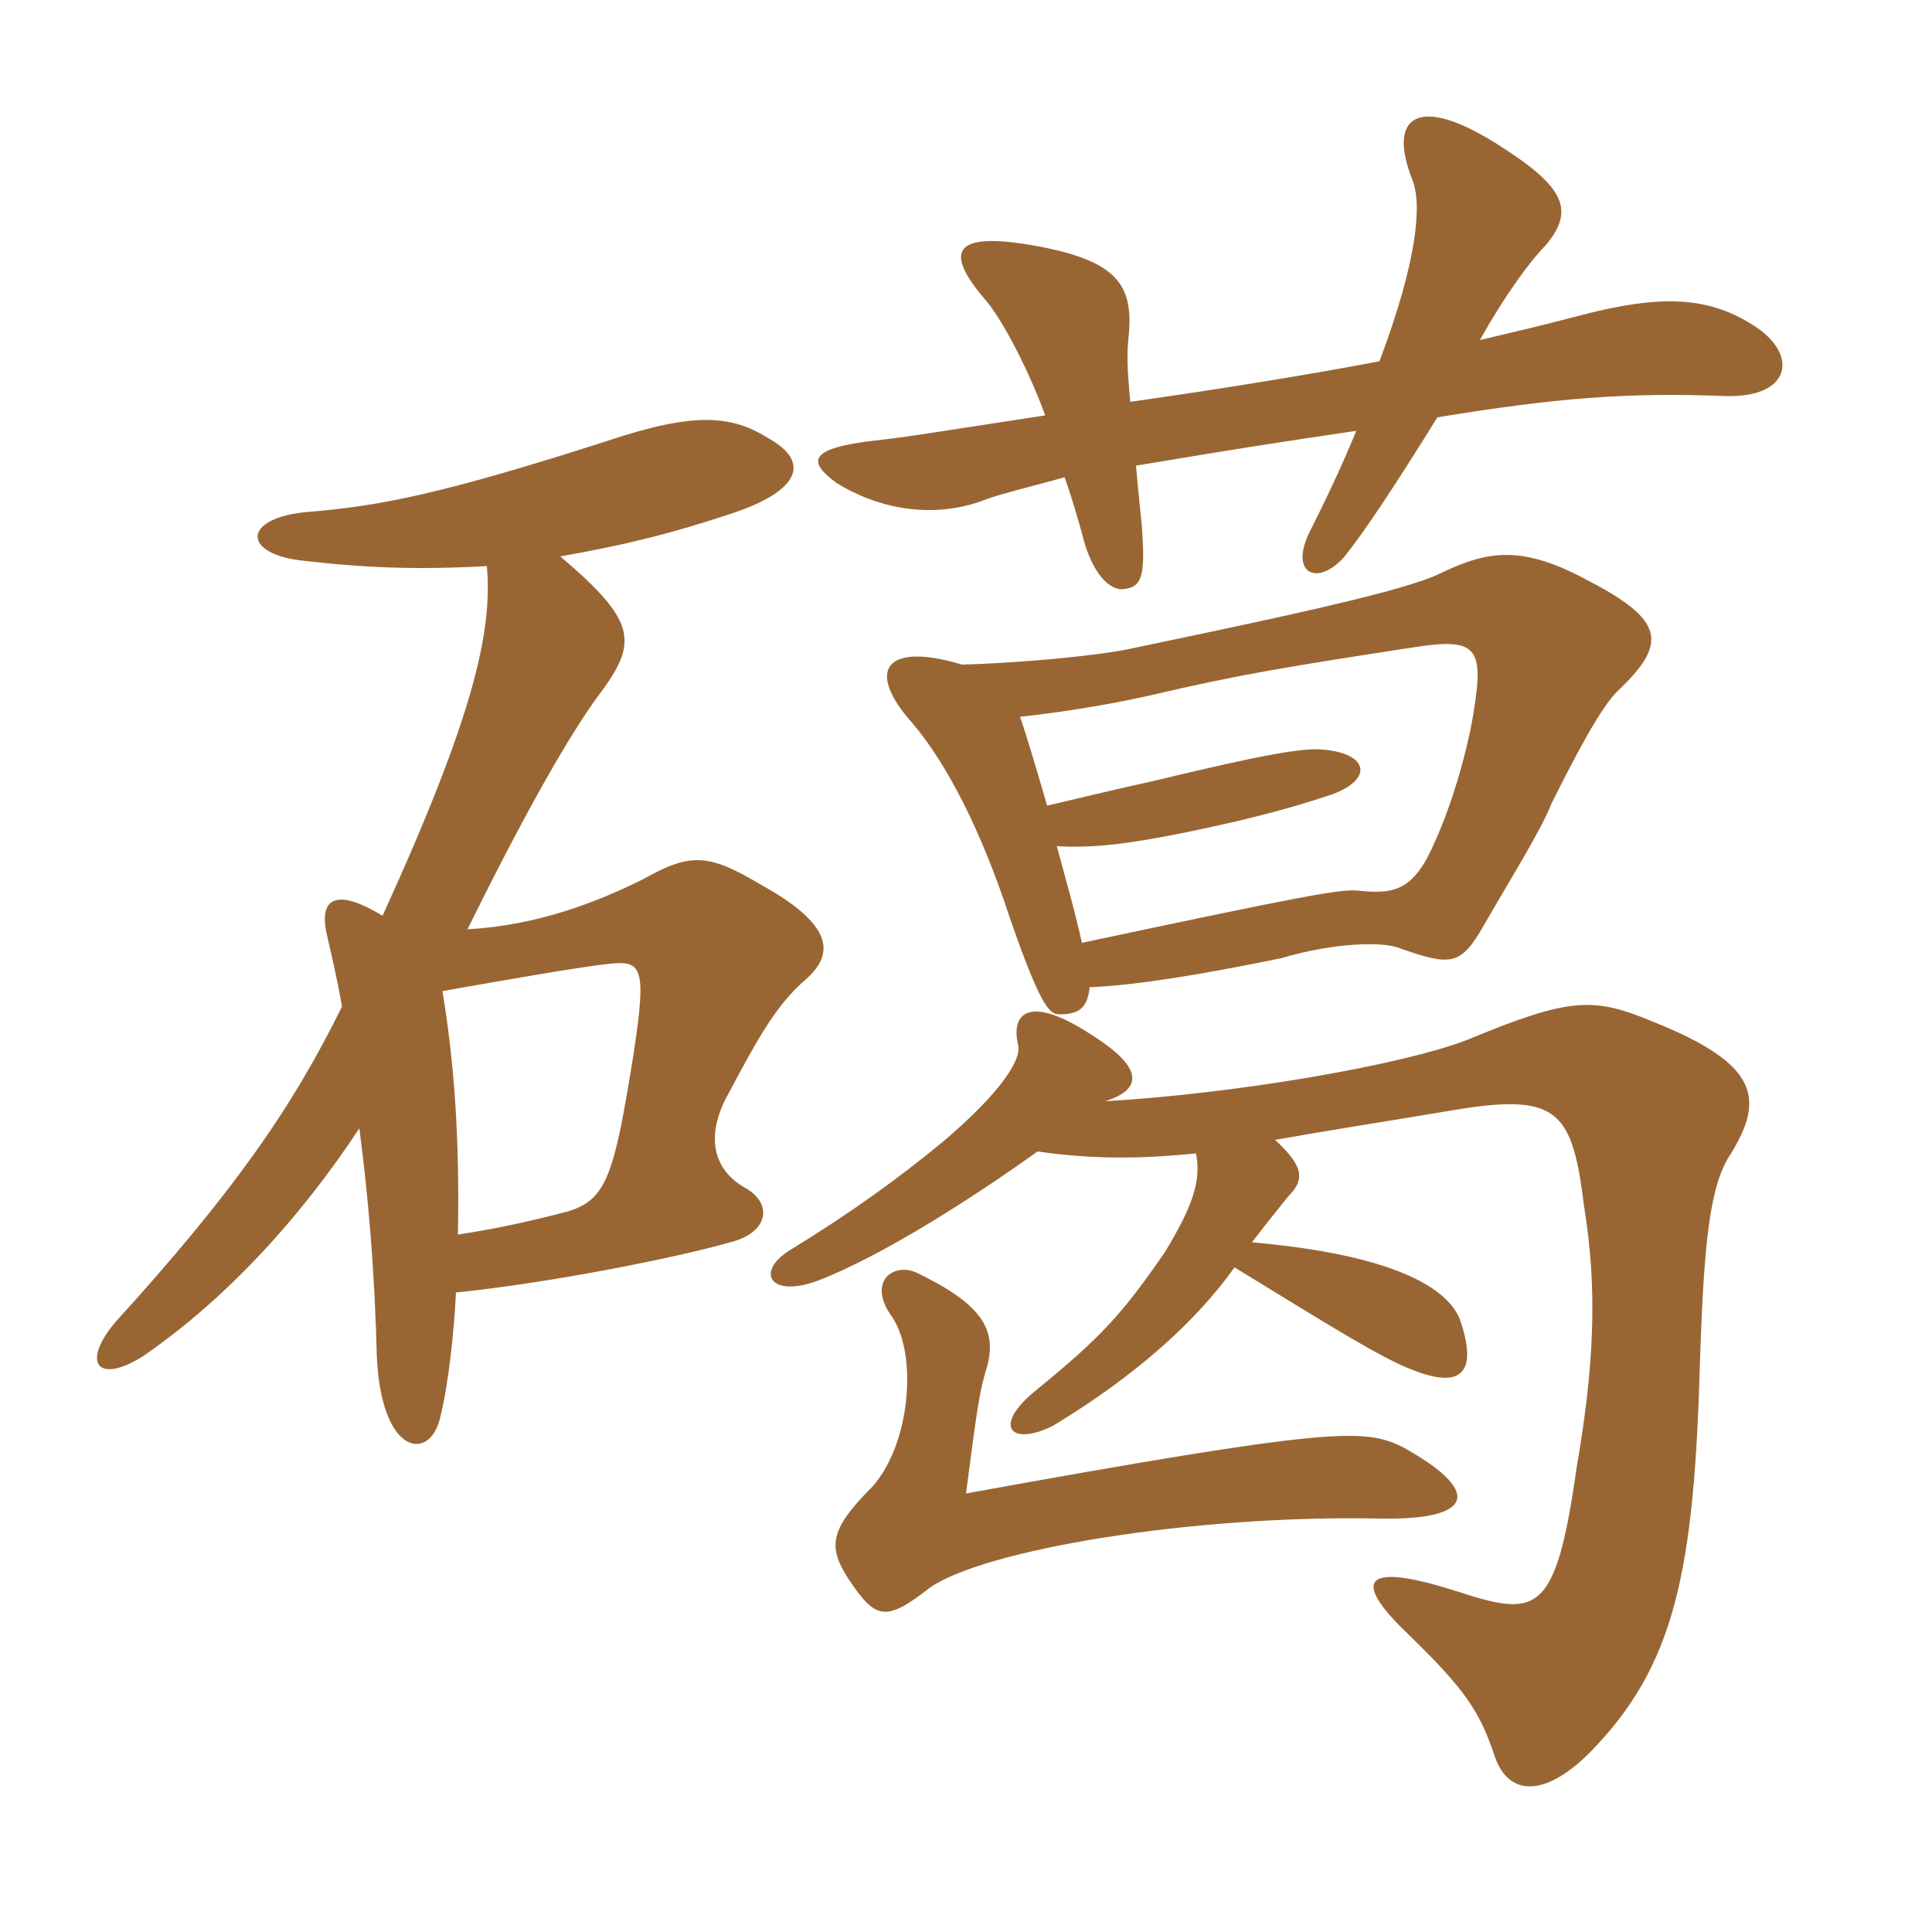 <svg xmlns="http://www.w3.org/2000/svg" xmlns:xlink="http://www.w3.org/1999/xlink" width="150" height="150"><path fill="#996633" padding="10" d="M34.35 76.95C39.45 76.05 44.55 75.15 47.10 74.85C49.80 74.55 50.25 74.85 49.20 81.75C47.70 91.20 47.10 93.15 44.10 94.05C41.25 94.80 38.55 95.40 35.55 95.85C35.70 88.35 35.25 82.35 34.35 76.95ZM37.80 43.95C38.25 49.05 36.75 55.65 29.70 71.10C26.25 69 24.75 69.60 25.35 72.45C25.80 74.40 26.25 76.35 26.55 78.15C22.65 86.10 18 92.70 9 102.60C6.30 105.75 7.50 107.55 11.10 105.30C17.85 100.65 23.55 94.20 27.90 87.60C28.65 93.30 29.10 99.15 29.25 105.15C29.55 113.10 33.45 113.55 34.20 109.95C34.80 107.55 35.25 103.50 35.40 100.35C42.75 99.60 52.50 97.65 56.70 96.45C59.70 95.70 60 93.45 57.90 92.25C55.20 90.75 54.90 88.05 56.40 85.20C58.95 80.40 60.30 78 62.55 76.05C64.95 73.95 64.50 71.70 59.10 68.70C55.05 66.30 53.70 66.15 49.95 68.25C46.35 70.05 41.70 71.85 36.30 72.15C40.35 63.90 44.25 56.85 46.80 53.55C49.50 49.80 49.35 48.15 43.50 43.20C48.60 42.30 52.20 41.40 56.70 39.90C61.80 38.25 63.15 36 59.70 34.05C56.85 32.25 54 31.95 47.25 34.20C34.20 38.40 29.40 39.30 23.85 39.75C18.90 40.20 18.75 42.90 23.25 43.50C28.35 44.10 32.40 44.25 37.80 43.95ZM108.90 112.35C105.90 110.85 103.20 110.85 75 115.95C75.90 109.05 76.05 108 76.65 106.05C77.40 103.20 76.20 101.25 71.25 98.85C69.45 97.95 67.20 99.45 69.30 102.30C71.25 105.30 70.65 112.05 67.80 115.35C64.50 118.65 64.20 120 65.85 122.55C67.95 125.70 68.70 126 72.15 123.30C76.35 120.30 92.70 117.60 107.10 117.90C114.75 118.05 114.90 115.65 108.90 112.35ZM80.55 89.40C84.75 90 88.35 90 92.85 89.55C93.30 91.65 92.55 93.75 90.45 97.20C87.15 102 85.50 103.80 80.55 107.85C76.95 110.70 78.45 112.35 81.75 110.70C88.20 106.80 92.85 102.60 95.85 98.40C103.20 102.90 107.25 105.45 109.65 106.35C113.40 107.85 114.75 106.65 113.40 102.60C112.65 100.35 109.05 97.50 97.20 96.45C98.70 94.50 99.45 93.60 100.05 92.85C101.40 91.50 101.10 90.45 99 88.50C103.20 87.75 106.20 87.30 113.40 86.10C121.05 84.90 122.10 86.40 123 93.75C124.05 100.20 123.75 106.20 122.40 114C120.75 125.70 119.25 125.55 112.80 123.45C105.60 121.20 105.15 122.85 109.20 126.75C113.85 131.25 114.90 132.90 116.10 136.50C117.15 139.35 119.85 139.65 123.45 136.05C130.05 129.30 131.55 122.10 132 105.30C132.30 96.45 132.75 91.95 134.40 89.55C136.95 85.35 136.65 82.65 128.40 79.35C123.75 77.40 121.95 77.40 114 80.70C109.05 82.65 96.15 84.90 85.80 85.50C88.65 84.60 88.95 82.95 84.60 80.25C79.95 77.25 78.45 78.60 79.05 81.15C79.35 82.50 77.10 85.35 73.20 88.65C69.75 91.50 66 94.20 61.35 97.05C58.65 98.70 59.70 100.80 63.45 99.45C68.55 97.50 75.75 92.85 80.55 89.40ZM84.60 76.65C88.05 76.50 92.85 75.75 99.45 74.40C103.50 73.20 107.40 73.05 108.75 73.65C112.65 75 113.40 75 115.20 71.85C117.45 67.95 119.70 64.35 120.45 62.40C122.25 58.80 124.35 54.75 125.70 53.55C129.45 49.95 129.30 48.15 123.15 45C117.90 42.15 115.20 42.90 111.75 44.55C110.55 45.15 107.40 46.05 103.50 46.95C99.15 48 90.45 49.80 87.60 50.40C85.50 50.85 79.80 51.45 74.70 51.60C68.70 49.80 67.20 52.05 70.80 56.10C73.50 59.25 76.20 64.50 78.45 71.40C81 78.75 81.60 78.75 82.35 78.75C84 78.75 84.45 78 84.60 76.65ZM82.05 65.70C84.90 65.85 87.45 65.55 91.95 64.65C97.80 63.45 100.80 62.55 103.50 61.65C106.65 60.45 106.20 58.50 102.75 58.20C101.25 58.05 98.40 58.50 89.70 60.60C85.65 61.50 83.25 62.10 81.30 62.55C80.25 58.95 79.80 57.45 79.20 55.65C82.05 55.35 85.95 54.75 89.25 54C96.30 52.35 100.05 51.75 109.80 50.25C114.60 49.50 115.20 50.25 114.45 55.05C114 58.05 112.80 62.25 111.45 65.25C109.80 69.15 108.30 69.45 105.45 69.15C104.10 69 100.95 69.60 84 73.20C83.40 70.50 82.65 67.95 82.05 65.70ZM114.90 26.40C117 22.65 118.95 20.10 120 19.05C122.40 16.20 121.35 14.40 116.10 11.10C110.10 7.35 107.70 9 109.65 13.95C110.40 15.75 110.10 20.10 107.10 28.05C101.55 29.10 95.10 30.15 87.75 31.20C87.60 29.40 87.45 27.90 87.60 26.40C88.05 22.35 87 20.40 81 19.20C74.10 17.85 73.20 19.35 76.35 23.10C77.85 24.75 79.95 28.95 81.15 32.25C72.30 33.60 70.65 33.90 67.95 34.20C62.70 34.80 62.70 35.85 64.95 37.50C68.10 39.45 72.30 40.35 76.35 38.85C77.40 38.40 81.15 37.50 82.65 37.05C83.25 38.70 83.70 40.35 84 41.40C84.60 43.95 85.80 45.75 87.15 45.75C88.65 45.60 88.95 44.85 88.65 40.80C88.50 39.30 88.35 37.95 88.20 36.15C91.05 35.70 95.10 34.95 105.30 33.45C103.95 36.75 102.60 39.45 101.70 41.25C100.05 44.55 102.30 45.60 104.40 43.20C106.05 41.10 108.15 37.95 111.60 32.40C120.75 30.90 126.30 30.45 133.95 30.75C138.90 30.90 139.65 27.75 136.50 25.50C132.75 22.95 129 22.80 122.25 24.60C120 25.20 117.45 25.80 114.90 26.40Z"/></svg>